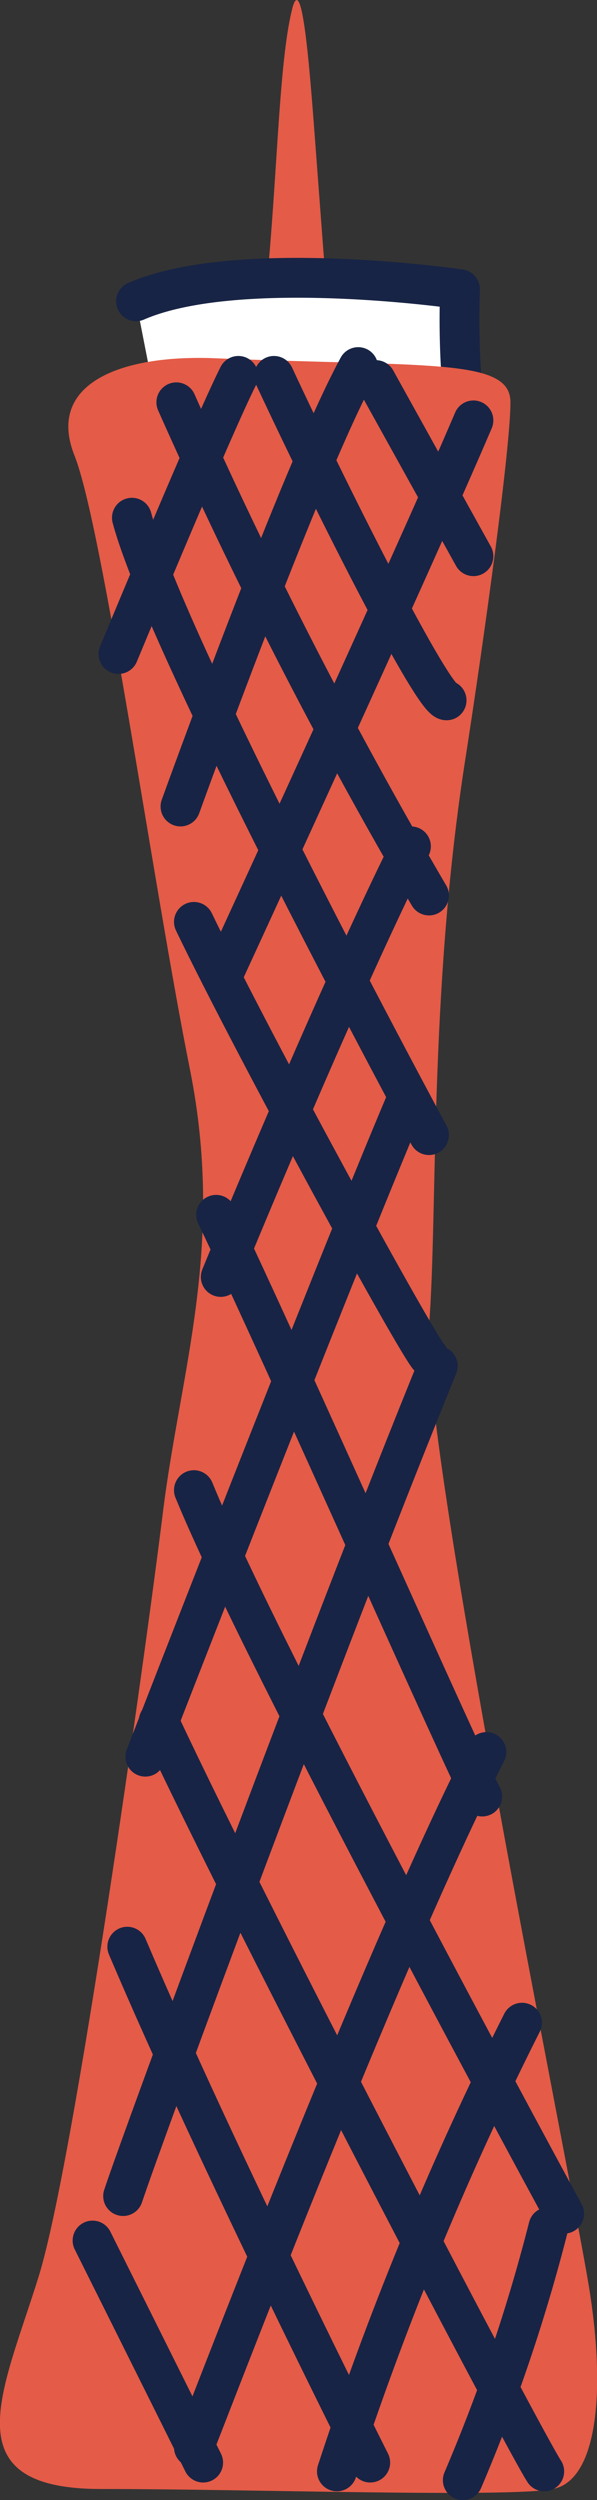 <svg xmlns="http://www.w3.org/2000/svg" viewBox="0 0 12.9 53.94"><rect x="0" y="0" width="12.9" height="53.94" fill="#333333" stroke="none"/><defs><style>.cls-1{fill:#e45b47;}.cls-2{fill:#fff;}.cls-2,.cls-3{stroke:#182445;stroke-linecap:round;stroke-linejoin:round;stroke-width:0.86px;}.cls-3{fill:none;}</style></defs><g id="レイヤー_2" data-name="レイヤー 2"><g id="レイヤー_2-2" data-name="レイヤー 2"><path class="cls-1" d="M5.69,6.83C6,4.15,6,1.34,6.33.13c.22-.7.38,1.59.51,3.32L7.1,6.9"/><path class="cls-2" d="M3.31,8.39,10,8.51a18.39,18.39,0,0,1-.06-2.27s-4.79-.7-7,.26"/><path class="cls-1" d="M4.67,7.73C2.56,7.64,1,8.3,1.61,9.83S3.33,19.22,4.1,23.05s-.2,6.51-.58,9.58S1.61,46.61.84,49.1s-1.92,4.6,1.34,4.6,8.81.19,9.77,0,1.15-2.11.77-4.4C12.28,46.66,9.08,31,9.27,28.61s0-7.09.76-12.07c.46-2.94,1-6.9,1-7.86S9.27,7.92,4.67,7.73Z"/><path class="cls-3" d="M2.85,11.17c.77,2.88,6.42,13.32,6.42,13.32"/><path class="cls-3" d="M3.81,8.68A107.07,107.07,0,0,0,9.27,19.32"/><path class="cls-3" d="M5.92,8.11c1.34,2.87,3.44,7,3.73,7"/><path class="cls-3" d="M8.12,8.2,10.23,12"/><path class="cls-3" d="M4.19,19.89C5.53,22.67,9,29,9.27,29.28"/><path class="cls-3" d="M4.67,26.21c1.44,3,5.46,12.07,5.75,12.55"/><path class="cls-3" d="M4.19,32.15c1.53,3.74,8,15.61,8,15.61"/><path class="cls-3" d="M3.43,37.13c2.2,4.69,7.94,15.61,8.33,16.19"/><path class="cls-3" d="M2.75,42C4.67,46.52,8,53.13,8,53.13"/><path class="cls-3" d="M2,48.34c1,2,2.39,4.79,2.39,4.79"/><path class="cls-3" d="M5.15,8.11c-.58,1.15-2.59,6-2.59,6"/><path class="cls-3" d="M7.74,7.92C6.49,10.22,3.9,17.4,3.9,17.4"/><path class="cls-3" d="M10.23,9.07C8.88,12.23,4.86,20.94,4.86,20.94"/><path class="cls-3" d="M8.88,18.26c-1.72,3.45-4.11,9.29-4.11,9.29"/><path class="cls-3" d="M8.79,23.72C7.16,27.55,3.14,37.9,3.14,37.9"/><path class="cls-3" d="M9.46,29.47C7,35.5,3.14,45.94,2.66,47.38"/><path class="cls-3" d="M10.51,37.8c-2.39,4.69-6.13,14.56-6.32,15"/><path class="cls-3" d="M11.28,43.64a69.59,69.59,0,0,0-4,9.68"/><path class="cls-3" d="M11.85,48.05A37.39,37.39,0,0,1,10,53.51"/></g></g></svg>